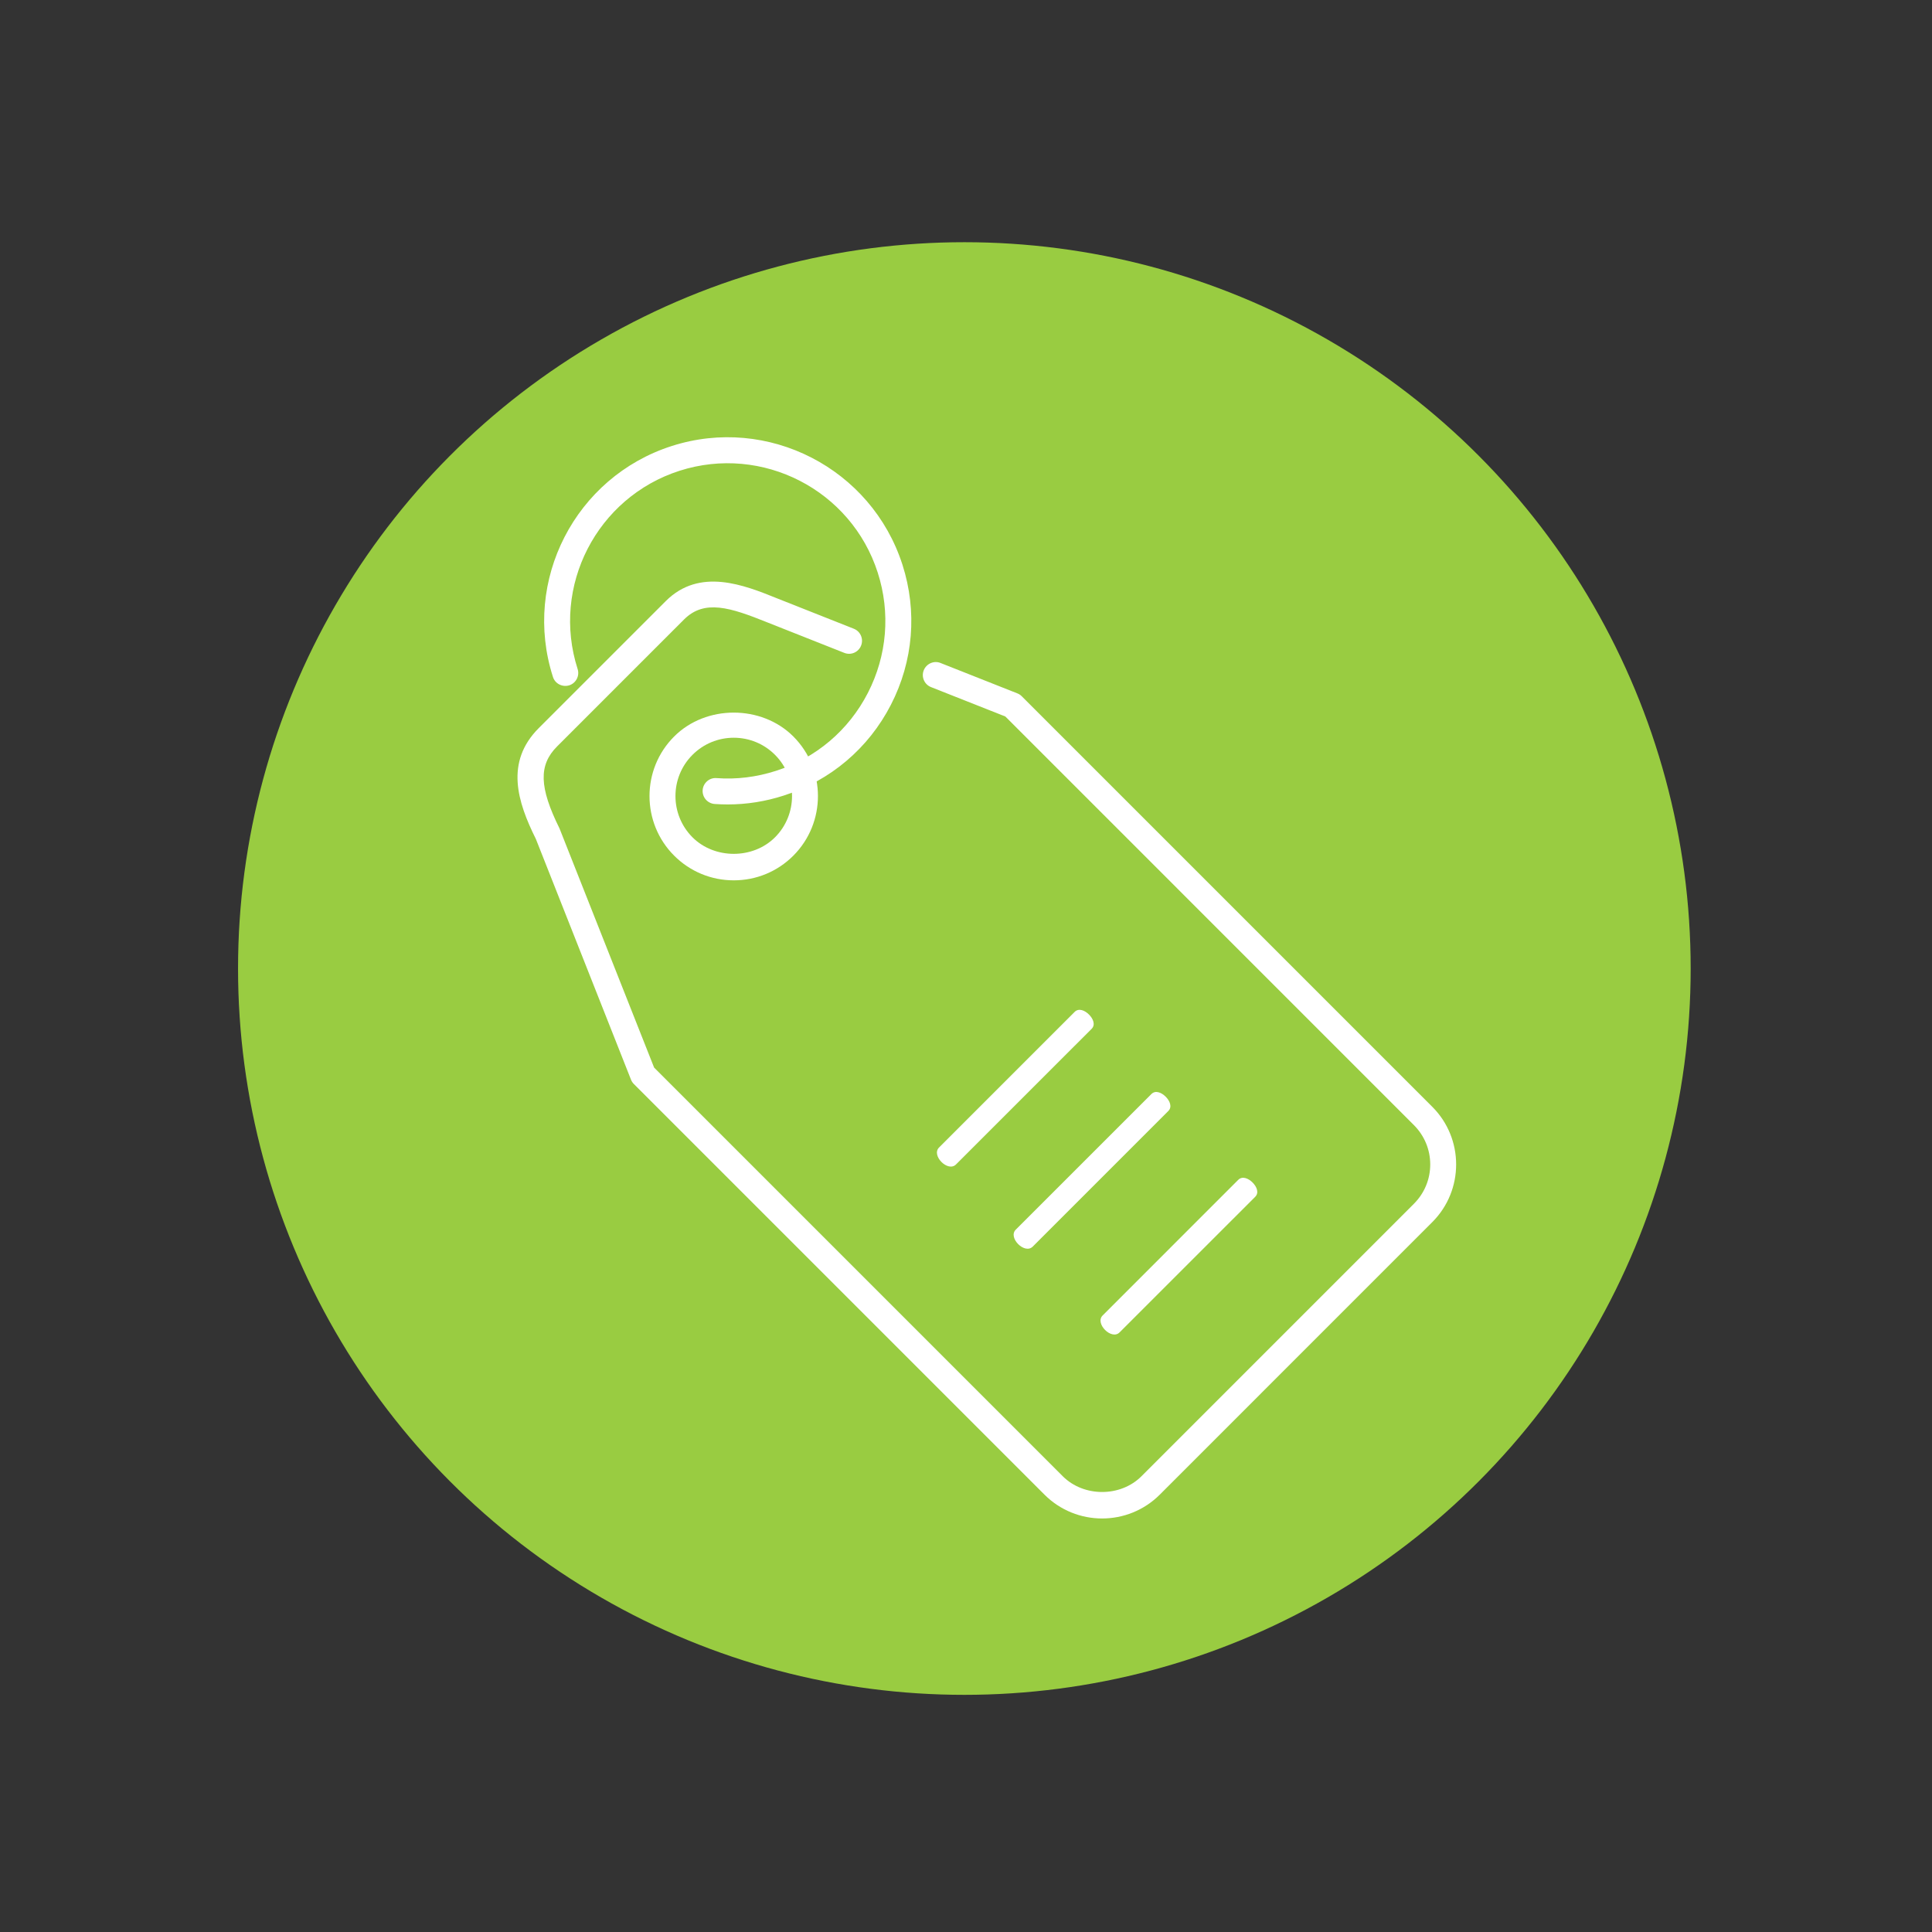 <?xml version="1.0" encoding="utf-8"?>
<!-- Generator: Adobe Illustrator 16.0.0, SVG Export Plug-In . SVG Version: 6.00 Build 0)  -->
<!DOCTYPE svg PUBLIC "-//W3C//DTD SVG 1.1//EN" "http://www.w3.org/Graphics/SVG/1.1/DTD/svg11.dtd">
<svg version="1.1" id="Vrstva_1" xmlns="http://www.w3.org/2000/svg" xmlns:xlink="http://www.w3.org/1999/xlink" x="0px" y="0px"
	 width="133px" height="133px" viewBox="0 0 133 133" enable-background="new 0 0 133 133" xml:space="preserve">
<rect x="0" y="0" width="133" height="133" fill="#333333" stroke="none"/>
<circle fill="#99CC41" cx="66.387" cy="66.674" r="50"/>
<g>
	<g>
		<path fill="#FFFFFF" d="M50.513,60.603c-1.55,0-3.008-0.604-4.104-1.699c-2.262-2.263-2.262-5.943,0-8.203
			c2.19-2.193,6.015-2.193,8.207,0c2.257,2.262,2.255,5.941-0.001,8.203C53.52,59.999,52.063,60.603,50.513,60.603z M50.513,50.786
			c-1.074,0-2.082,0.419-2.841,1.177c-1.564,1.564-1.564,4.112,0,5.678c1.517,1.517,4.165,1.517,5.68,0
			c1.563-1.564,1.563-4.112,0-5.678C52.595,51.205,51.585,50.786,50.513,50.786z"/>
	</g>
	<g>
		<path fill="#FFFFFF" d="M50.098,55.378c-0.3,0-0.6-0.011-0.9-0.031c-0.492-0.037-0.861-0.464-0.827-0.956
			c0.035-0.492,0.471-0.87,0.956-0.826c1.376,0.103,2.752-0.07,4.083-0.497c2.76-0.884,5.01-2.79,6.335-5.368
			c1.323-2.577,1.566-5.518,0.68-8.278c-1.826-5.694-7.945-8.839-13.644-7.014c-5.695,1.829-8.845,7.952-7.017,13.647
			c0.152,0.469-0.108,0.972-0.576,1.123c-0.472,0.143-0.975-0.108-1.123-0.579c-2.129-6.63,1.537-13.761,8.168-15.892
			c6.63-2.135,13.76,1.536,15.892,8.168c1.032,3.216,0.75,6.639-0.793,9.64c-1.543,3.001-4.163,5.221-7.376,6.251
			C52.696,55.174,51.402,55.378,50.098,55.378z"/>
	</g>
	<g>
		<path fill="#FFFFFF" d="M75.869,104.533c-1.437,0-2.874-0.548-3.969-1.643L43.637,74.626c-0.085-0.085-0.155-0.189-0.199-0.303
			L36.89,57.758c-1.266-2.546-2.143-5.291,0.199-7.636l8.742-8.742c2.335-2.335,5.402-1.101,7.643-0.197l5.303,2.1
			c0.458,0.181,0.684,0.699,0.502,1.158c-0.18,0.459-0.699,0.689-1.16,0.502l-5.308-2.102c-2.546-1.025-4.318-1.595-5.718-0.199
			l-8.742,8.742c-1.282,1.284-1.236,2.816,0.167,5.65l6.511,16.459l28.133,28.134c1.447,1.443,3.969,1.445,5.416,0l18.757-18.759
			c0.722-0.724,1.123-1.685,1.123-2.706c0-1.023-0.401-1.984-1.123-2.708l-28.128-28.13l-5.114-2.023
			c-0.459-0.182-0.684-0.699-0.502-1.158c0.182-0.459,0.708-0.688,1.158-0.502l5.285,2.091c0.115,0.045,0.22,0.112,0.304,0.199
			l28.261,28.261c2.19,2.188,2.19,5.751,0,7.939l-18.757,18.759C78.747,103.985,77.31,104.533,75.869,104.533z"/>
	</g>
	<g>
		<g>
			<path fill="#FFFFFF" d="M73.979,69.66c0.279-0.279,0.694-0.112,0.987,0.181c0.293,0.292,0.461,0.708,0.182,0.985l-9.336,9.335
				c-0.277,0.279-0.708,0.126-0.999-0.167c-0.293-0.293-0.446-0.723-0.167-1L73.979,69.66z"/>
		</g>
	</g>
	<g>
		<g>
			<path fill="#FFFFFF" d="M79.263,75.315c0.275-0.279,0.69-0.112,0.983,0.181c0.293,0.292,0.461,0.708,0.182,0.985l-9.333,9.335
				c-0.279,0.279-0.708,0.126-1.001-0.167s-0.446-0.723-0.167-1L79.263,75.315z"/>
		</g>
	</g>
	<g>
		<g>
			<path fill="#FFFFFF" d="M85.24,81.222c0.279-0.279,0.694-0.112,0.987,0.181c0.293,0.292,0.461,0.708,0.182,0.985l-9.337,9.335
				c-0.275,0.279-0.708,0.126-0.997-0.167c-0.293-0.293-0.446-0.723-0.168-0.999L85.24,81.222z"/>
		</g>
	</g>
</g>
</svg>
